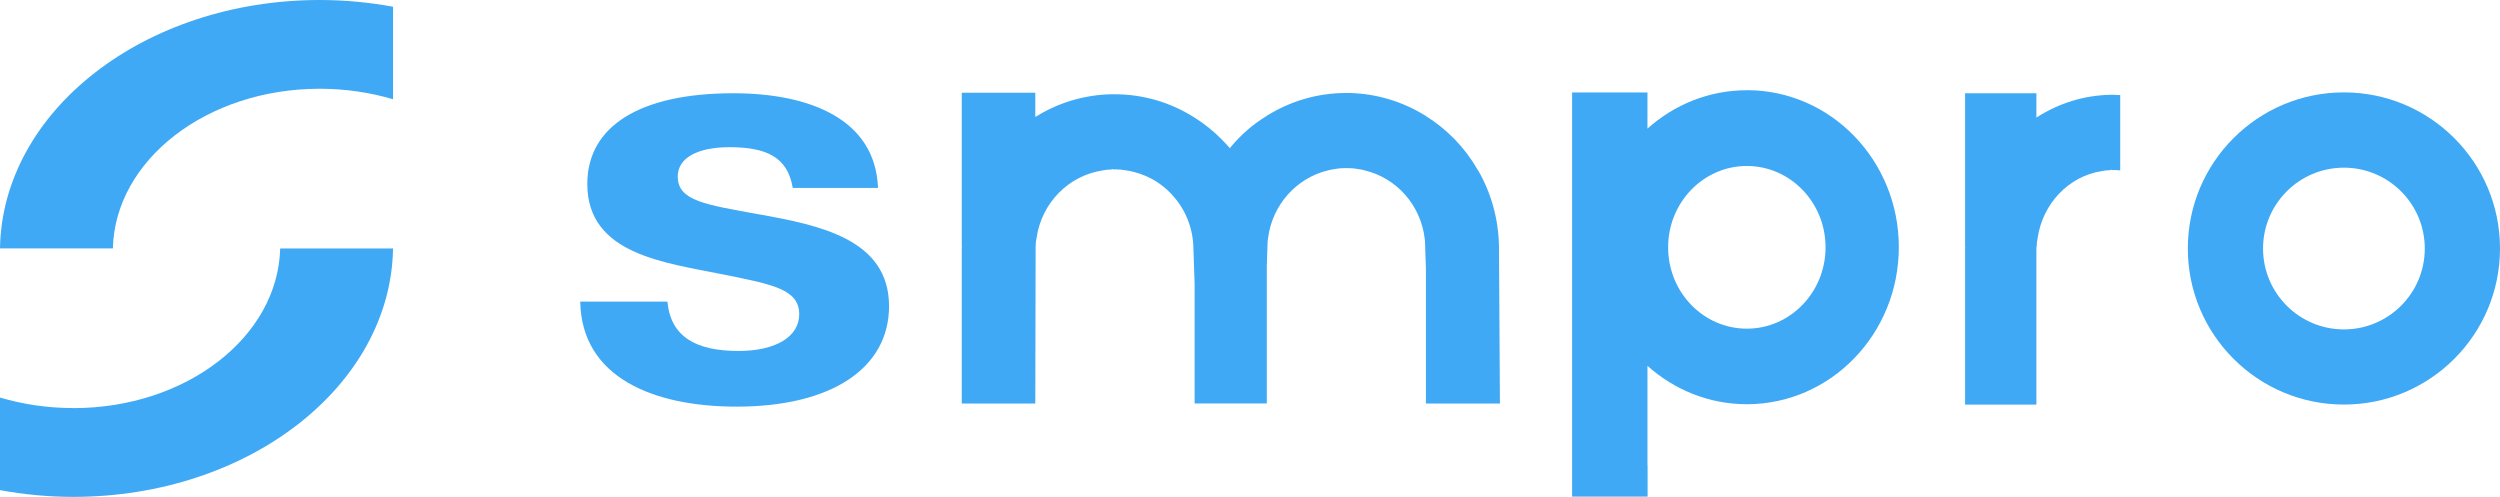 <svg xmlns="http://www.w3.org/2000/svg" id="_&#x421;&#x43B;&#x43E;&#x439;_1" viewBox="0 0 371.27 73.79"><defs><style>.cls-1{fill:#3fa9f5;}</style></defs><path class="cls-1" d="M0,36.89h16.76c.33-13.14,13.96-23.71,30.73-23.71,3.83,0,7.5.56,10.88,1.56V1c-3.5-.64-7.13-1-10.88-1C21.46,0,.33,16.47,0,36.89Z"></path><path class="cls-1" d="M10.88,60.6c-3.83,0-7.5-.56-10.88-1.56v13.75c3.5.64,7.13,1,10.88,1,26.03,0,47.16-16.47,47.49-36.89h-16.76c-.33,13.14-13.96,23.71-30.73,23.71Z"></path><path class="cls-1" d="M112.74,31.84c-7.87-1.45-12.09-1.96-12.09-5.63,0-2.73,2.88-4.35,7.68-4.35,5.47,0,8.64,1.45,9.4,6.05h12.66c-.38-10.23-10.17-14.06-21.49-14.06-13.82,0-21.68,4.86-21.68,13.47,0,10.48,11.51,11.68,20.34,13.47,7.1,1.45,11.13,2.13,11.13,5.88,0,3.32-3.45,5.45-9.02,5.45-6.24,0-10.07-2.05-10.55-7.33h-12.95c.19,11.25,10.84,15.6,23.22,15.6,14.1,0,22.64-5.71,22.64-14.92,0-9.97-10.36-12.02-19.28-13.64Z"></path><path class="cls-1" d="M348.09,13.72c-12.8,0-23.18,10.38-23.18,23.18s10.38,23.18,23.18,23.18,23.18-10.38,23.18-23.18-10.38-23.18-23.18-23.18ZM348.09,48.92c-6.63,0-12.01-5.38-12.01-12.01s5.38-12.01,12.01-12.01,12.01,5.38,12.01,12.01-5.38,12.01-12.01,12.01Z"></path><path class="cls-1" d="M313.44,14.08c-3.94.07-7.66,1.25-10.84,3.27-.07.02-.13.05-.18.12v-3.62h-10.59v22.84h.02v.19h-.02v23.21h10.59v-23.4h.04c0-.42.04-.86.13-1.25.73-5.18,4.6-9.26,9.52-10.03.42-.09.86-.14,1.32-.14v-.05h.18v.05c.07-.02.15-.02.22-.02.35,0,.7.02,1.04.06v-11.19c-.34-.02-.69-.04-1.04-.04h-.4Z"></path><path class="cls-1" d="M219.49,25.31c-.02-.07-.07-.14-.11-.19-1.86-3.24-4.52-5.96-7.65-7.9-.05-.05-.11-.09-.18-.12-3.25-1.99-7.04-3.18-11.1-3.29h-.54c-4.24,0-8.24,1.21-11.62,3.29-.07.02-.14.07-.18.12-1.98,1.2-3.75,2.73-5.24,4.5-.07.07-.14.14-.18.21v.14s-.02-.05-.05-.07c-.39-.44-.77-.86-1.18-1.27-1.23-1.25-2.59-2.34-4.06-3.27-.07-.05-.14-.09-.2-.12-3.41-2.13-7.42-3.34-11.69-3.34h-.41c-4.06.07-7.9,1.25-11.17,3.27-.07.02-.14.05-.18.12v-3.62h-10.92v22.8h.02v.19h-.02v23.17h10.92l.05-23.36c0-.42.05-.86.14-1.25.75-5.17,4.74-9.25,9.81-10.01.43-.09.89-.14,1.36-.14v-.05h.18v.05c.07-.02.16-.02.23-.02.61,0,1.2.05,1.79.16,1.34.21,2.61.65,3.77,1.27,3.45,1.9,5.88,5.52,6.13,9.73v-.05s.2,5.94.2,5.94v17.72h10.72v-20.38l.12-3.66c.01-.16.03-.32.06-.47.61-4.96,4.2-8.97,8.88-10.1.32-.09.64-.16.98-.19.57-.12,1.16-.16,1.77-.16.11,0,.25,0,.36.02.07-.02.11-.02.18,0,.43,0,.84.05,1.25.14.32.02.64.09.95.19,4.7,1.11,8.29,5.12,8.9,10.1.02.11.03.22.04.33l.14,4.16v20.03h10.99l-.14-23.36c-.07-4.1-1.18-7.95-3.09-11.26Z"></path><path class="cls-1" d="M259.42,13.4c-5.65,0-10.8,2.16-14.76,5.7v-5.37h-11.19v60.02h11.21v-4.61h-.02v-14.81c3.96,3.54,9.11,5.7,14.76,5.7,12.46,0,22.57-10.44,22.57-23.32s-10.1-23.32-22.57-23.32ZM259.42,48.81c-6.46,0-11.69-5.41-11.69-12.08s5.24-12.08,11.69-12.08,11.69,5.41,11.69,12.08-5.24,12.08-11.69,12.08Z"></path></svg>